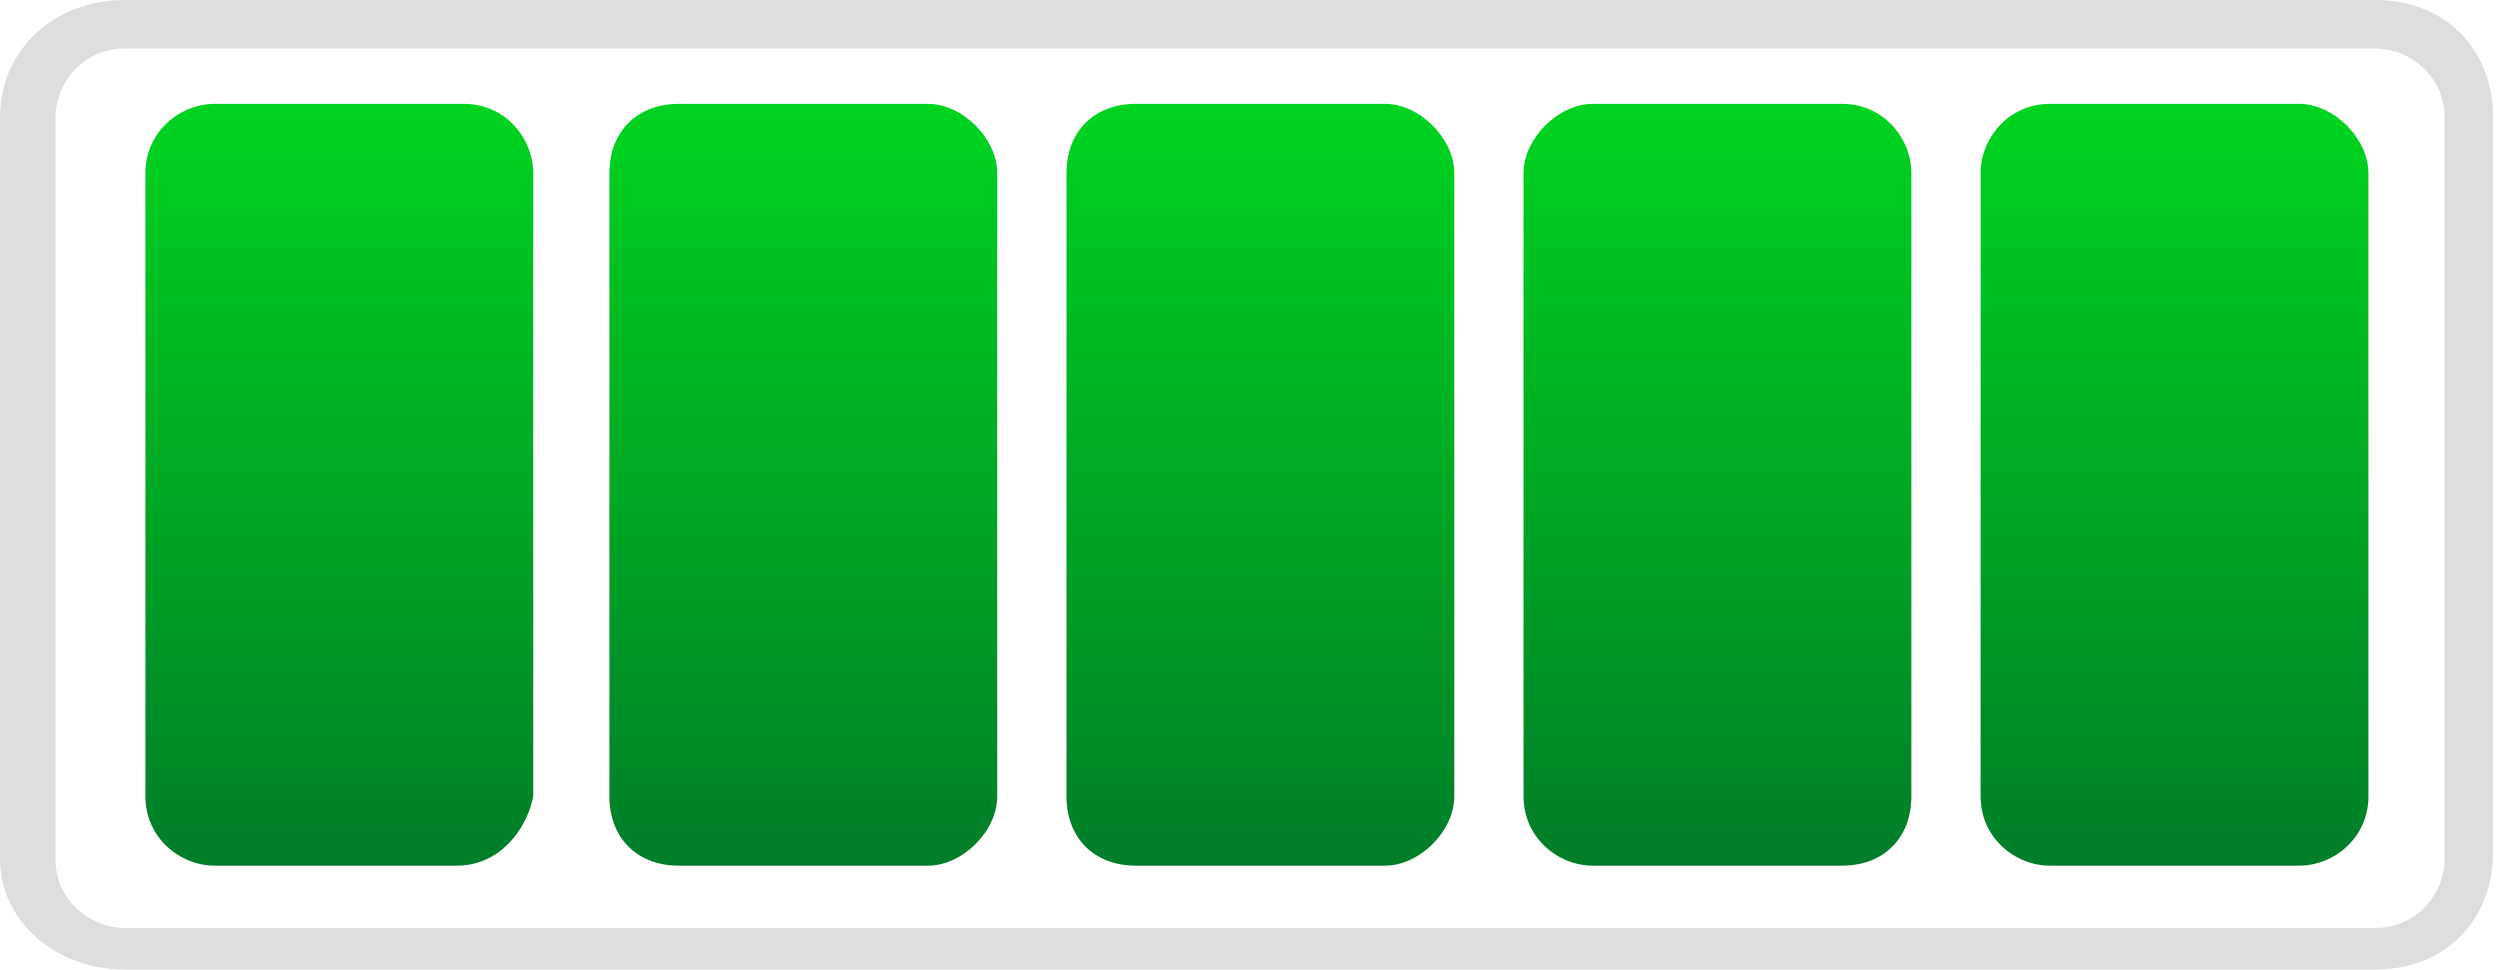 <?xml version="1.0" encoding="utf-8"?>
<!-- Generator: Adobe Illustrator 22.1.0, SVG Export Plug-In . SVG Version: 6.00 Build 0)  -->
<svg version="1.1" id="Слой_1" xmlns="http://www.w3.org/2000/svg" xmlns:xlink="http://www.w3.org/1999/xlink" x="0px" y="0px"
	 viewBox="0 0 36.1 14" style="enable-background:new 0 0 36.1 14;" xml:space="preserve">
<style type="text/css">
	.st0{fill:#DDDDDD;}
	.st1{fill:url(#SVGID_1_);}
	.st2{fill:url(#SVGID_2_);}
	.st3{fill:url(#SVGID_3_);}
	.st4{fill:url(#SVGID_4_);}
	.st5{fill:url(#SVGID_5_);}
</style>
<g>
	<path class="st0" d="M34.3,0.7c0.5,0,1,0.4,1,1v10.7c0,0.5-0.4,1-1,1H1.8c-0.5,0-1-0.4-1-1V1.7c0-0.5,0.4-1,1-1H34.3 M34.3,0H1.8
		C0.8,0,0,0.7,0,1.7v10.7C0,13.3,0.8,14,1.8,14h32.5c1,0,1.7-0.7,1.7-1.7V1.7C36,0.7,35.3,0,34.3,0L34.3,0z"/>
	<linearGradient id="SVGID_1_" gradientUnits="userSpaceOnUse" x1="4.835" y1="1.507" x2="4.835" y2="12.493">
		<stop  offset="0" style="stop-color:#00D41F"/>
		<stop  offset="1" style="stop-color:#007D28"/>
	</linearGradient>
	<path class="st1" d="M6.6,12.5H3.1c-0.5,0-1-0.4-1-1v-9c0-0.6,0.5-1,1-1h3.6c0.6,0,1,0.5,1,1v9C7.6,12,7.2,12.5,6.6,12.5z"/>
	<linearGradient id="SVGID_2_" gradientUnits="userSpaceOnUse" x1="11.622" y1="1.507" x2="11.622" y2="12.493">
		<stop  offset="0" style="stop-color:#00D41F"/>
		<stop  offset="1" style="stop-color:#007D28"/>
	</linearGradient>
	<path class="st2" d="M13.4,12.5H9.8c-0.6,0-1-0.4-1-1v-9c0-0.6,0.4-1,1-1h3.6c0.5,0,1,0.5,1,1v9C14.4,12,13.9,12.5,13.4,12.5z"/>
	<linearGradient id="SVGID_3_" gradientUnits="userSpaceOnUse" x1="18.2" y1="1.507" x2="18.2" y2="12.493">
		<stop  offset="0" style="stop-color:#00D41F"/>
		<stop  offset="1" style="stop-color:#007D28"/>
	</linearGradient>
	<path class="st3" d="M20,12.5h-3.6c-0.6,0-1-0.4-1-1v-9c0-0.6,0.4-1,1-1H20c0.5,0,1,0.5,1,1v9C21,12,20.5,12.5,20,12.5z"/>
	<linearGradient id="SVGID_4_" gradientUnits="userSpaceOnUse" x1="24.779" y1="1.507" x2="24.779" y2="12.493">
		<stop  offset="0" style="stop-color:#00D41F"/>
		<stop  offset="1" style="stop-color:#007D28"/>
	</linearGradient>
	<path class="st4" d="M23,1.5h3.6c0.6,0,1,0.5,1,1v9c0,0.6-0.4,1-1,1H23c-0.5,0-1-0.4-1-1v-9C22,2,22.5,1.5,23,1.5z"/>
	<linearGradient id="SVGID_5_" gradientUnits="userSpaceOnUse" x1="31.357" y1="1.507" x2="31.357" y2="12.493">
		<stop  offset="0" style="stop-color:#00D41F"/>
		<stop  offset="1" style="stop-color:#007D28"/>
	</linearGradient>
	<path class="st5" d="M29.6,1.5h3.6c0.5,0,1,0.5,1,1v9c0,0.6-0.5,1-1,1h-3.6c-0.5,0-1-0.4-1-1v-9C28.6,2,29,1.5,29.6,1.5z"/>
</g>
</svg>
